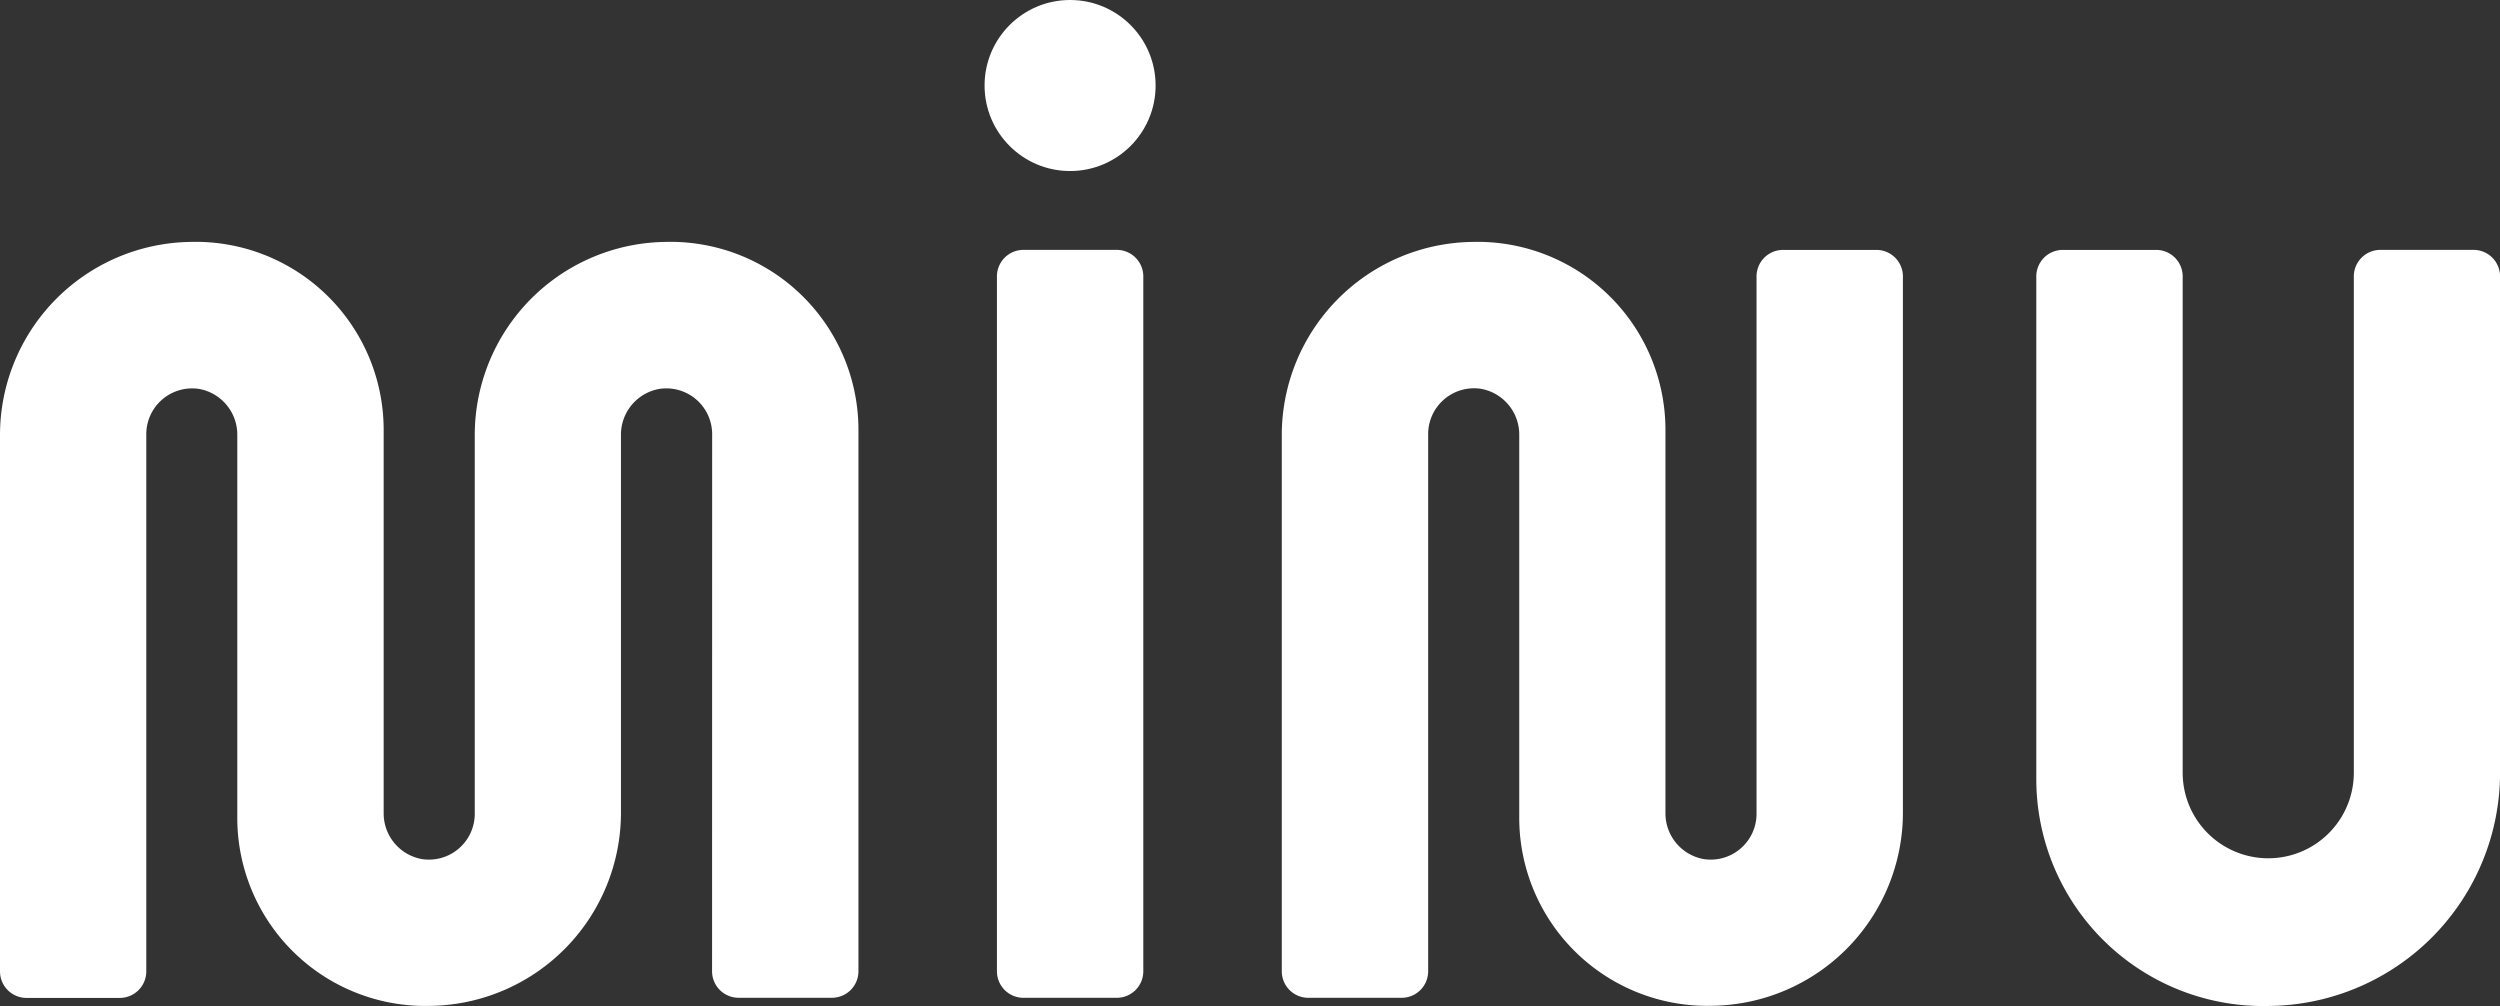 <svg xmlns="http://www.w3.org/2000/svg" width="88.404" height="35.573" viewBox="0 0 88.404 35.573">
  <rect x="0" y="0" width="88.404" height="35.573" fill="#333333" stroke="none"/>
  <g id="logotipo-minu_dark" transform="translate(44.202 17.786)">
    <g id="Grupo_3826" data-name="Grupo 3826" transform="translate(-44.202 -17.786)">
      <path id="Caminho_3165" data-name="Caminho 3165" d="M505.168,92.422v18.925a6.834,6.834,0,0,1-6.711,6.863,6.649,6.649,0,0,1-6.856-6.637V98.028a1.643,1.643,0,0,0-1.342-1.632,1.621,1.621,0,0,0-1.879,1.588v19.007a.938.938,0,0,1-.938.938h-3.3a.938.938,0,0,1-.938-.938V98.063a6.834,6.834,0,0,1,6.711-6.863,6.649,6.649,0,0,1,6.856,6.637V111.39a1.643,1.643,0,0,0,1.342,1.632,1.621,1.621,0,0,0,1.879-1.588V92.42a.938.938,0,0,1,.939-.938l3.3,0A.938.938,0,0,1,505.168,92.422Z" transform="translate(-437.878 -82.645)" fill="#FFFFFF"/>
      <path id="Caminho_3166" data-name="Caminho 3166" d="M25.183,97.984A1.621,1.621,0,0,0,23.3,96.4a1.643,1.643,0,0,0-1.342,1.632v13.319a6.834,6.834,0,0,1-6.711,6.863,6.65,6.65,0,0,1-6.856-6.637V98.028A1.643,1.643,0,0,0,7.052,96.4a1.621,1.621,0,0,0-1.879,1.588v19.007a.938.938,0,0,1-.938.938H.938A.938.938,0,0,1,0,116.991V98.063A6.834,6.834,0,0,1,6.711,91.2a6.65,6.65,0,0,1,6.856,6.637V111.39a1.643,1.643,0,0,0,1.342,1.632,1.621,1.621,0,0,0,1.879-1.588V98.063A6.834,6.834,0,0,1,23.5,91.2a6.65,6.65,0,0,1,6.856,6.637v19.153a.938.938,0,0,1-.938.938h-3.3a.938.938,0,0,1-.938-.938Z" transform="translate(0 -82.645)" fill="#FFFFFF"/>
      <path id="Caminho_3167" data-name="Caminho 3167" d="M376.748,94.2h3.3a.938.938,0,0,1,.938.938V119.71a.938.938,0,0,1-.938.938h-3.3a.938.938,0,0,1-.938-.938V95.139A.938.938,0,0,1,376.748,94.2Z" transform="translate(-340.557 -85.364)" fill="#FFFFFF"/>
      <path id="Caminho_3168" data-name="Caminho 3168" d="M779.756,94.2h3.3a.938.938,0,0,1,.938.938v17.517a8.251,8.251,0,0,1-8.152,8.281,8.024,8.024,0,0,1-8.247-8V95.139a.938.938,0,0,1,.938-.938h3.3a.938.938,0,0,1,.938.938v17.518a3.026,3.026,0,1,0,6.052.062V95.139A.938.938,0,0,1,779.756,94.2Z" transform="translate(-695.588 -85.364)" fill="#FFFFFF"/>
      <circle id="Elipse_1576" data-name="Elipse 1576" cx="3.024" cy="3.024" r="3.024" transform="translate(34.816)" fill="#FFFFFF"/>
    </g>
  </g>
</svg>
